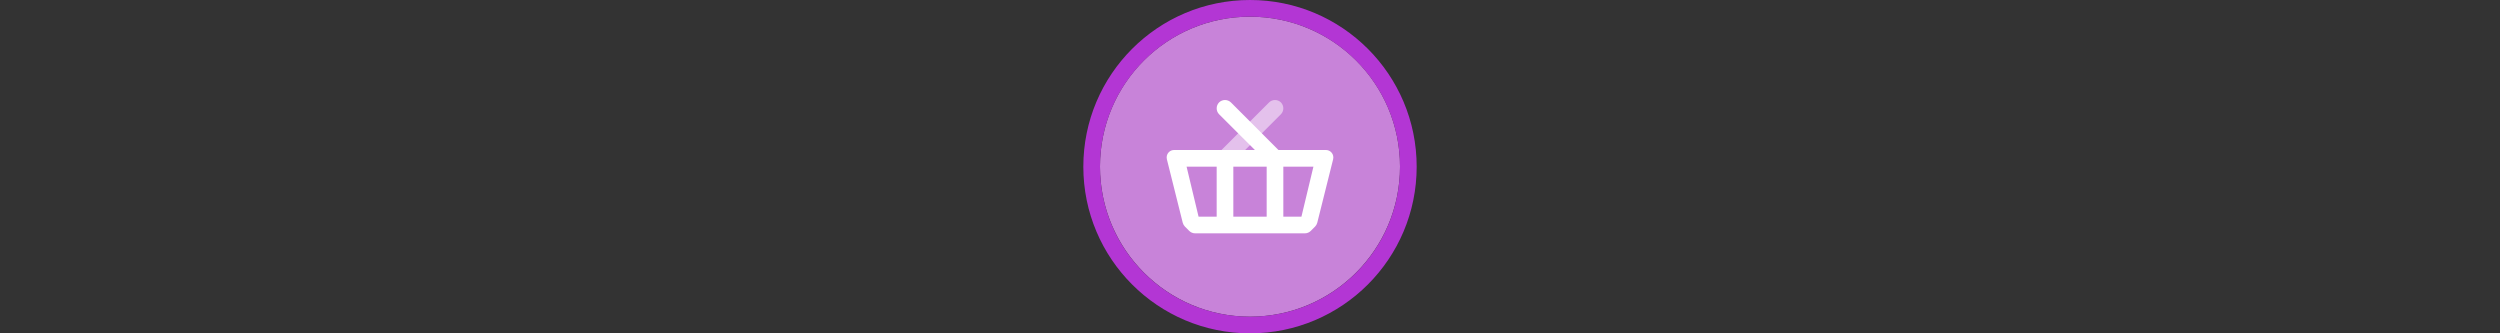 <svg width="300" height="40" viewBox="0 0 300 40" fill="none" xmlns="http://www.w3.org/2000/svg" xmlns:xlink="http://www.w3.org/1999/xlink">

<rect x="0" y="0" width="300" height="40" fill="#333333" stroke="none"/>

<g transform="translate(130, 0) scale(2 2) "> 

<path opacity="0.956" d="M9.999 1C14.963 1 19 5.002 19 10C19 14.966 14.963 19 9.999 19C5.037 19 1 14.966 1 10C1 5.002 5.037 1 9.999 1Z" fill="#CF87E1"/>
<path opacity="0.95" fill-rule="evenodd" clip-rule="evenodd" d="M10 19C14.971 19 19 14.971 19 10C19 5.029 14.971 1 10 1C5.029 1 1 5.029 1 10C1 14.971 5.029 19 10 19ZM10 20C15.523 20 20 15.523 20 10C20 4.477 15.523 0 10 0C4.477 0 0 4.477 0 10C0 15.523 4.477 20 10 20Z" fill="#BA37DD"/>

</g>%n%n
<g transform="translate(138, 8) scale(2 2) "> 

<defs>
<filter id="filter-remove-color" x="0%" y="0%" width="100%" height="100%">
<feColorMatrix color-interpolation-filters="sRGB" values="0 0 0 0 1 0 0 0 0 1 0 0 0 0 1 0 0 0 1 0" />
</filter>
<mask id="mask-0">
<g filter="url(#filter-remove-color)">
<rect x="-1.2" y="-1.2" width="14.4" height="14.4" fill="rgb(0%, 0%, 0%)" fill-opacity="0.5"/>
</g>
</mask>
<clip100Path id="clip100-0">
<rect x="0" y="0" width="12" height="12"/>
</clip100Path>
<g id="source-6" clip100-path="url(#clip100-0)">
<path fill-rule="evenodd" fill="rgb(100%, 100%, 100%)" fill-opacity="1" d="M 7.855 2.145 C 8.047 2.34 8.047 2.66 7.855 2.855 L 4.855 5.855 C 4.66 6.047 4.34 6.047 4.145 5.855 C 3.953 5.66 3.953 5.34 4.145 5.145 L 7.145 2.145 C 7.34 1.953 7.66 1.953 7.855 2.145 Z M 7.855 2.145 "/>
</g>
</defs>
<g mask="url(#mask-0)">
<use xlink:href="#source-6"/>
</g>
<path fill-rule="evenodd" fill="rgb(100%, 100%, 100%)" fill-opacity="1" d="M 4.145 2.855 C 3.953 2.66 3.953 2.34 4.145 2.145 C 4.34 1.953 4.66 1.953 4.855 2.145 L 7.707 5 L 10.555 5 C 10.801 5 11 5.199 11 5.445 C 11 5.48 10.996 5.52 10.988 5.555 L 10.035 9.367 C 10.012 9.453 9.965 9.535 9.902 9.598 L 9.645 9.855 C 9.551 9.949 9.426 10 9.293 10 L 2.707 10 C 2.574 10 2.449 9.949 2.355 9.855 L 2.098 9.598 C 2.035 9.535 1.988 9.453 1.965 9.367 L 1.012 5.555 C 1.004 5.52 1 5.48 1 5.445 C 1 5.199 1.199 5 1.445 5 L 6.293 5 Z M 7 6 L 5 6 L 5 9 L 7 9 Z M 8 9 L 9.086 9 L 9.805 6 L 8 6 Z M 4 9 L 4 6 L 2.195 6 L 2.914 9 Z M 4 9 "/>

</g>%n%n</svg>